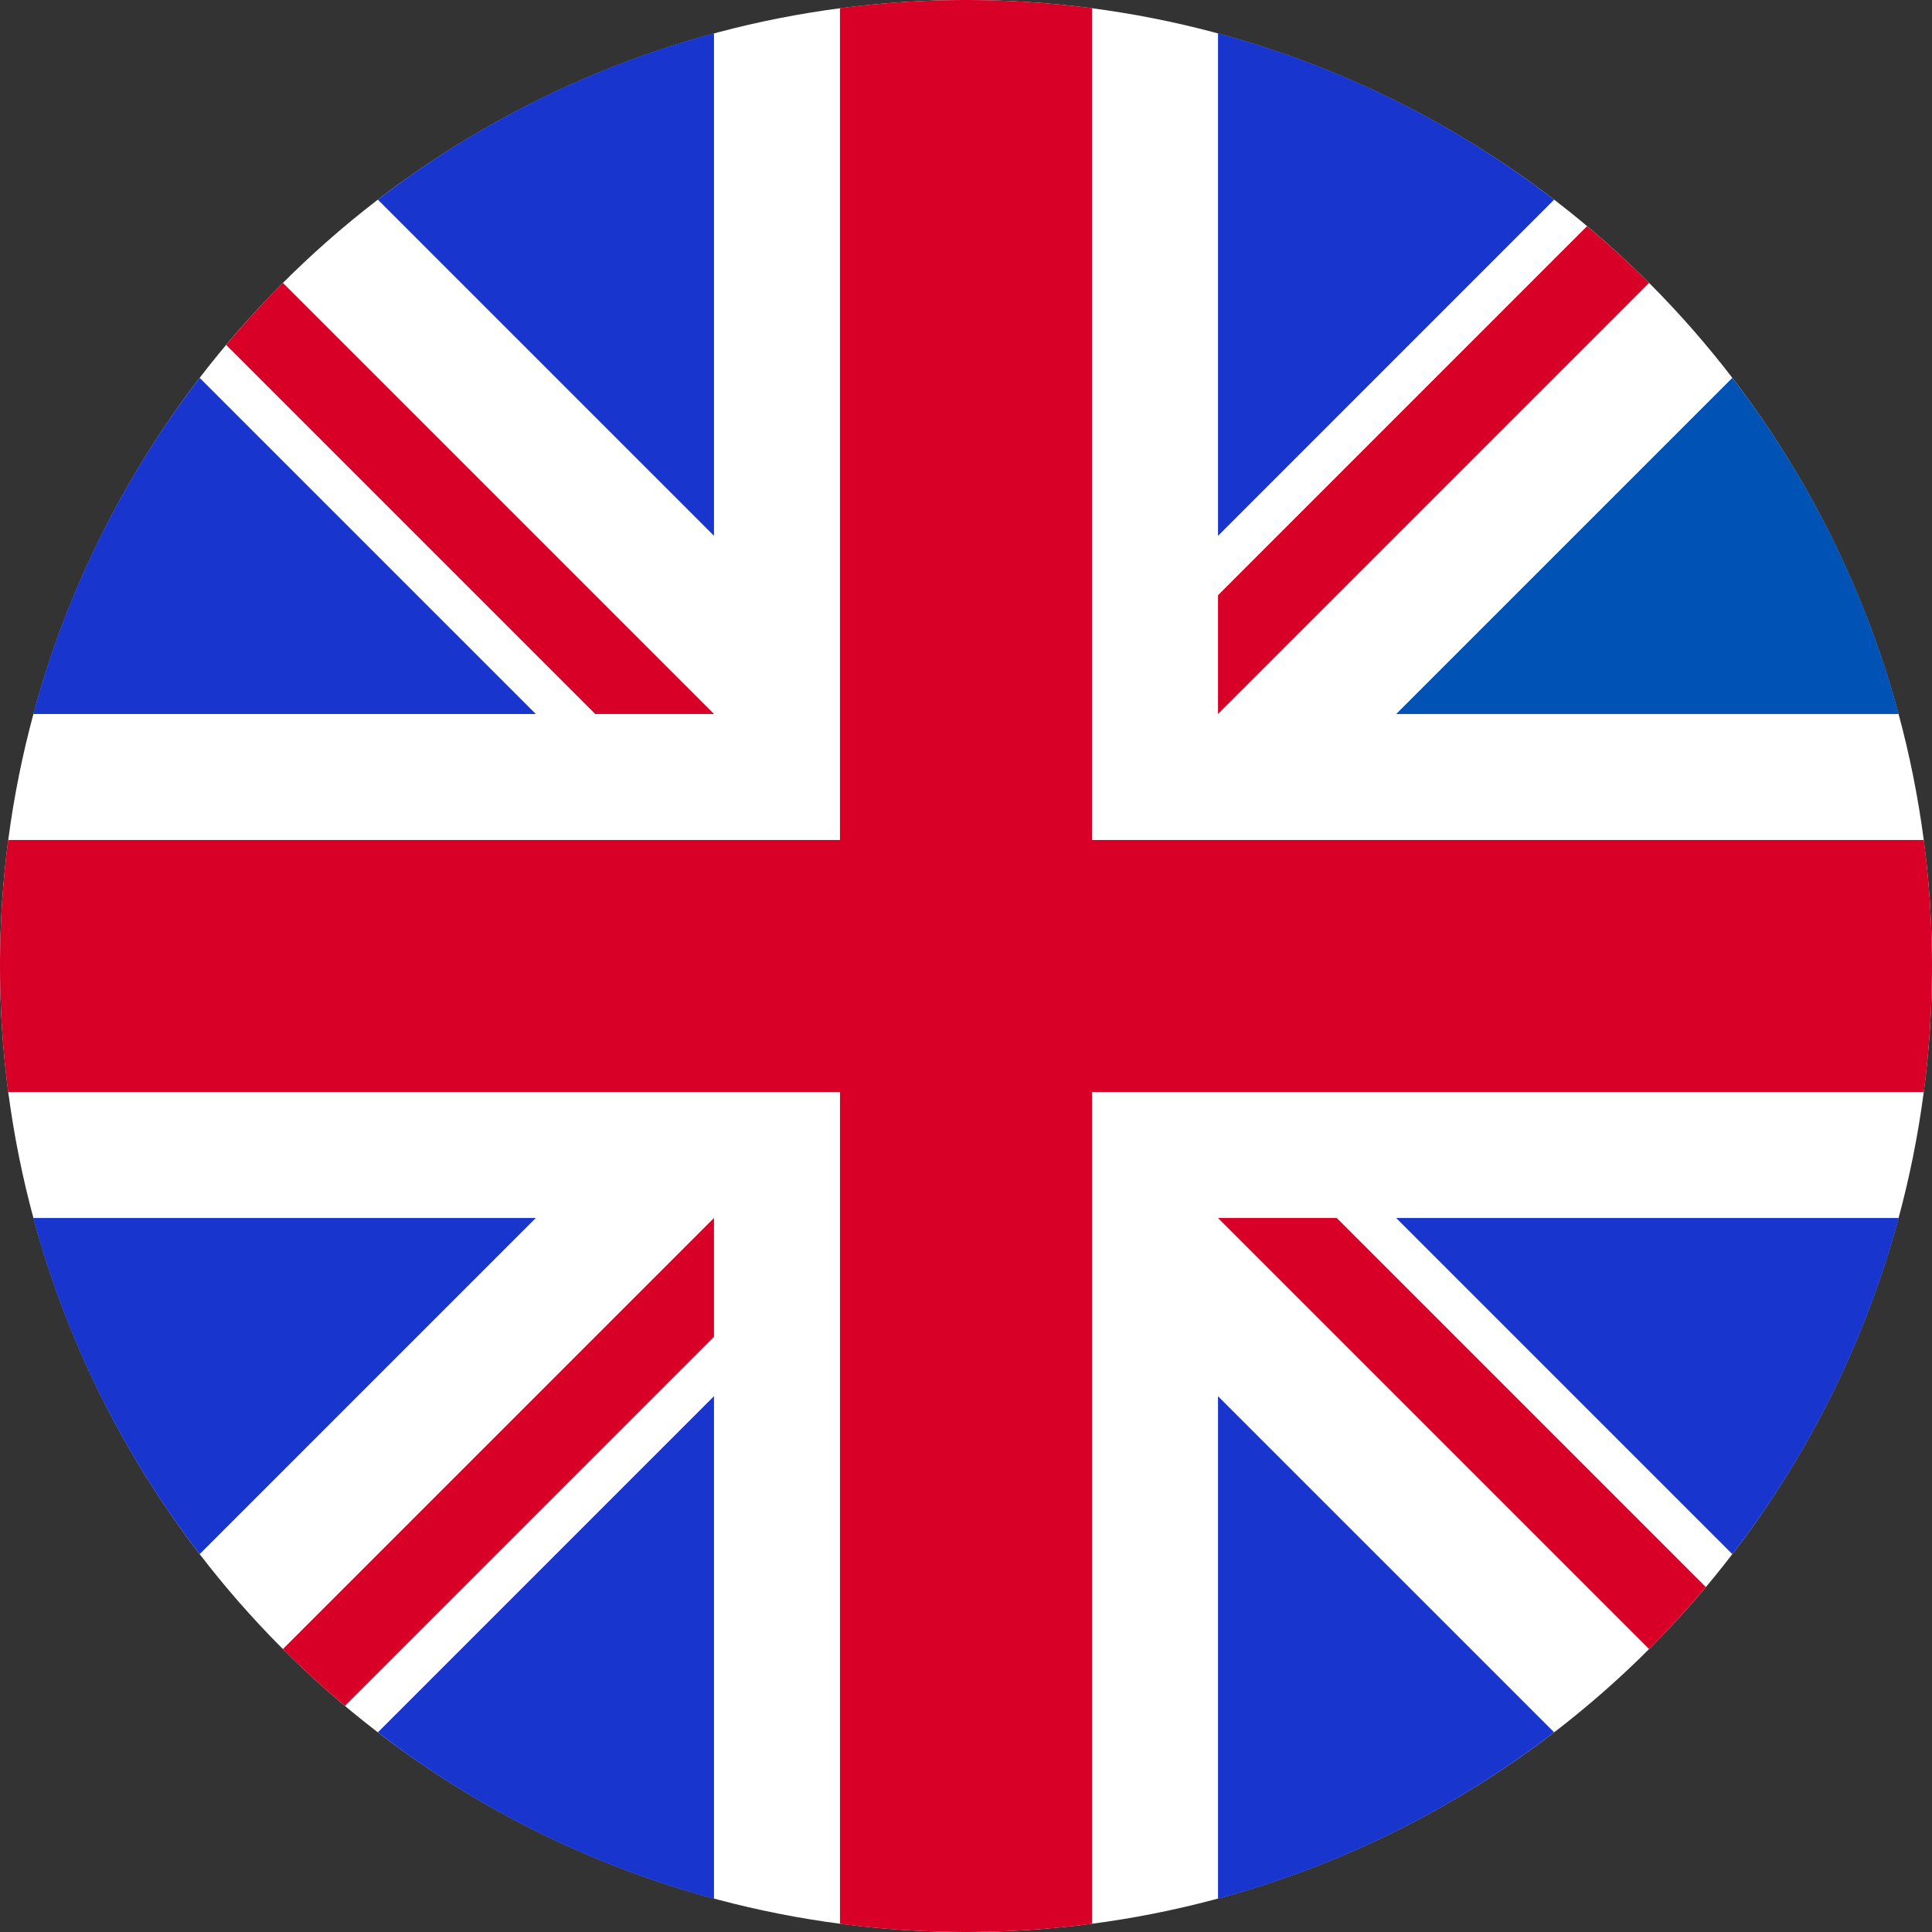 <svg width="64" height="64" xmlns="http://www.w3.org/2000/svg"><rect width="100%" height="100%" fill="#333333" stroke="none"/><g fill="none"><circle fill="#FFF" cx="32" cy="32" r="32"/><path d="M6.615 12.518a31.883 31.883 0 00-5.513 11.134H17.75L6.615 12.518z" fill="#1836CE"/><path d="M62.898 23.652a31.886 31.886 0 00-5.513-11.134L46.251 23.652h16.647z" fill="#0052B4"/><path d="M1.102 40.348c1.104 4.095 3 7.864 5.513 11.134l11.134-11.134H1.102zm50.38-33.733a31.885 31.885 0 00-11.134-5.513V17.75L51.482 6.615zm-38.964 50.77a31.886 31.886 0 0011.134 5.513V46.25L12.518 57.385zM23.652 1.102a31.886 31.886 0 00-11.134 5.513l11.134 11.134V1.102zm16.696 61.796c4.095-1.104 7.864-3 11.134-5.513L40.348 46.251v16.647zm5.902-22.55l11.135 11.135a31.885 31.885 0 005.513-11.135H46.25z" fill="#1836CE"/><g fill="#D80027"><path d="M63.73 27.826H36.173V.271a32.32 32.32 0 00-8.348 0v27.555H.271a32.32 32.32 0 000 8.348h27.555v27.555a32.317 32.317 0 008.348 0V36.174h27.555a32.317 32.317 0 000-8.348z"/><path d="M40.348 40.348l14.28 14.28a32.08 32.08 0 001.88-2.055L44.283 40.348h-3.935zm-16.696 0l-14.28 14.28a32.08 32.08 0 002.055 1.88l12.225-12.225v-3.935zm0-16.696L9.372 9.372a32.08 32.08 0 00-1.88 2.055l12.225 12.225h3.935zm16.696 0l14.28-14.28a32.041 32.041 0 00-2.055-1.88L40.348 19.717v3.935z"/></g></g></svg>